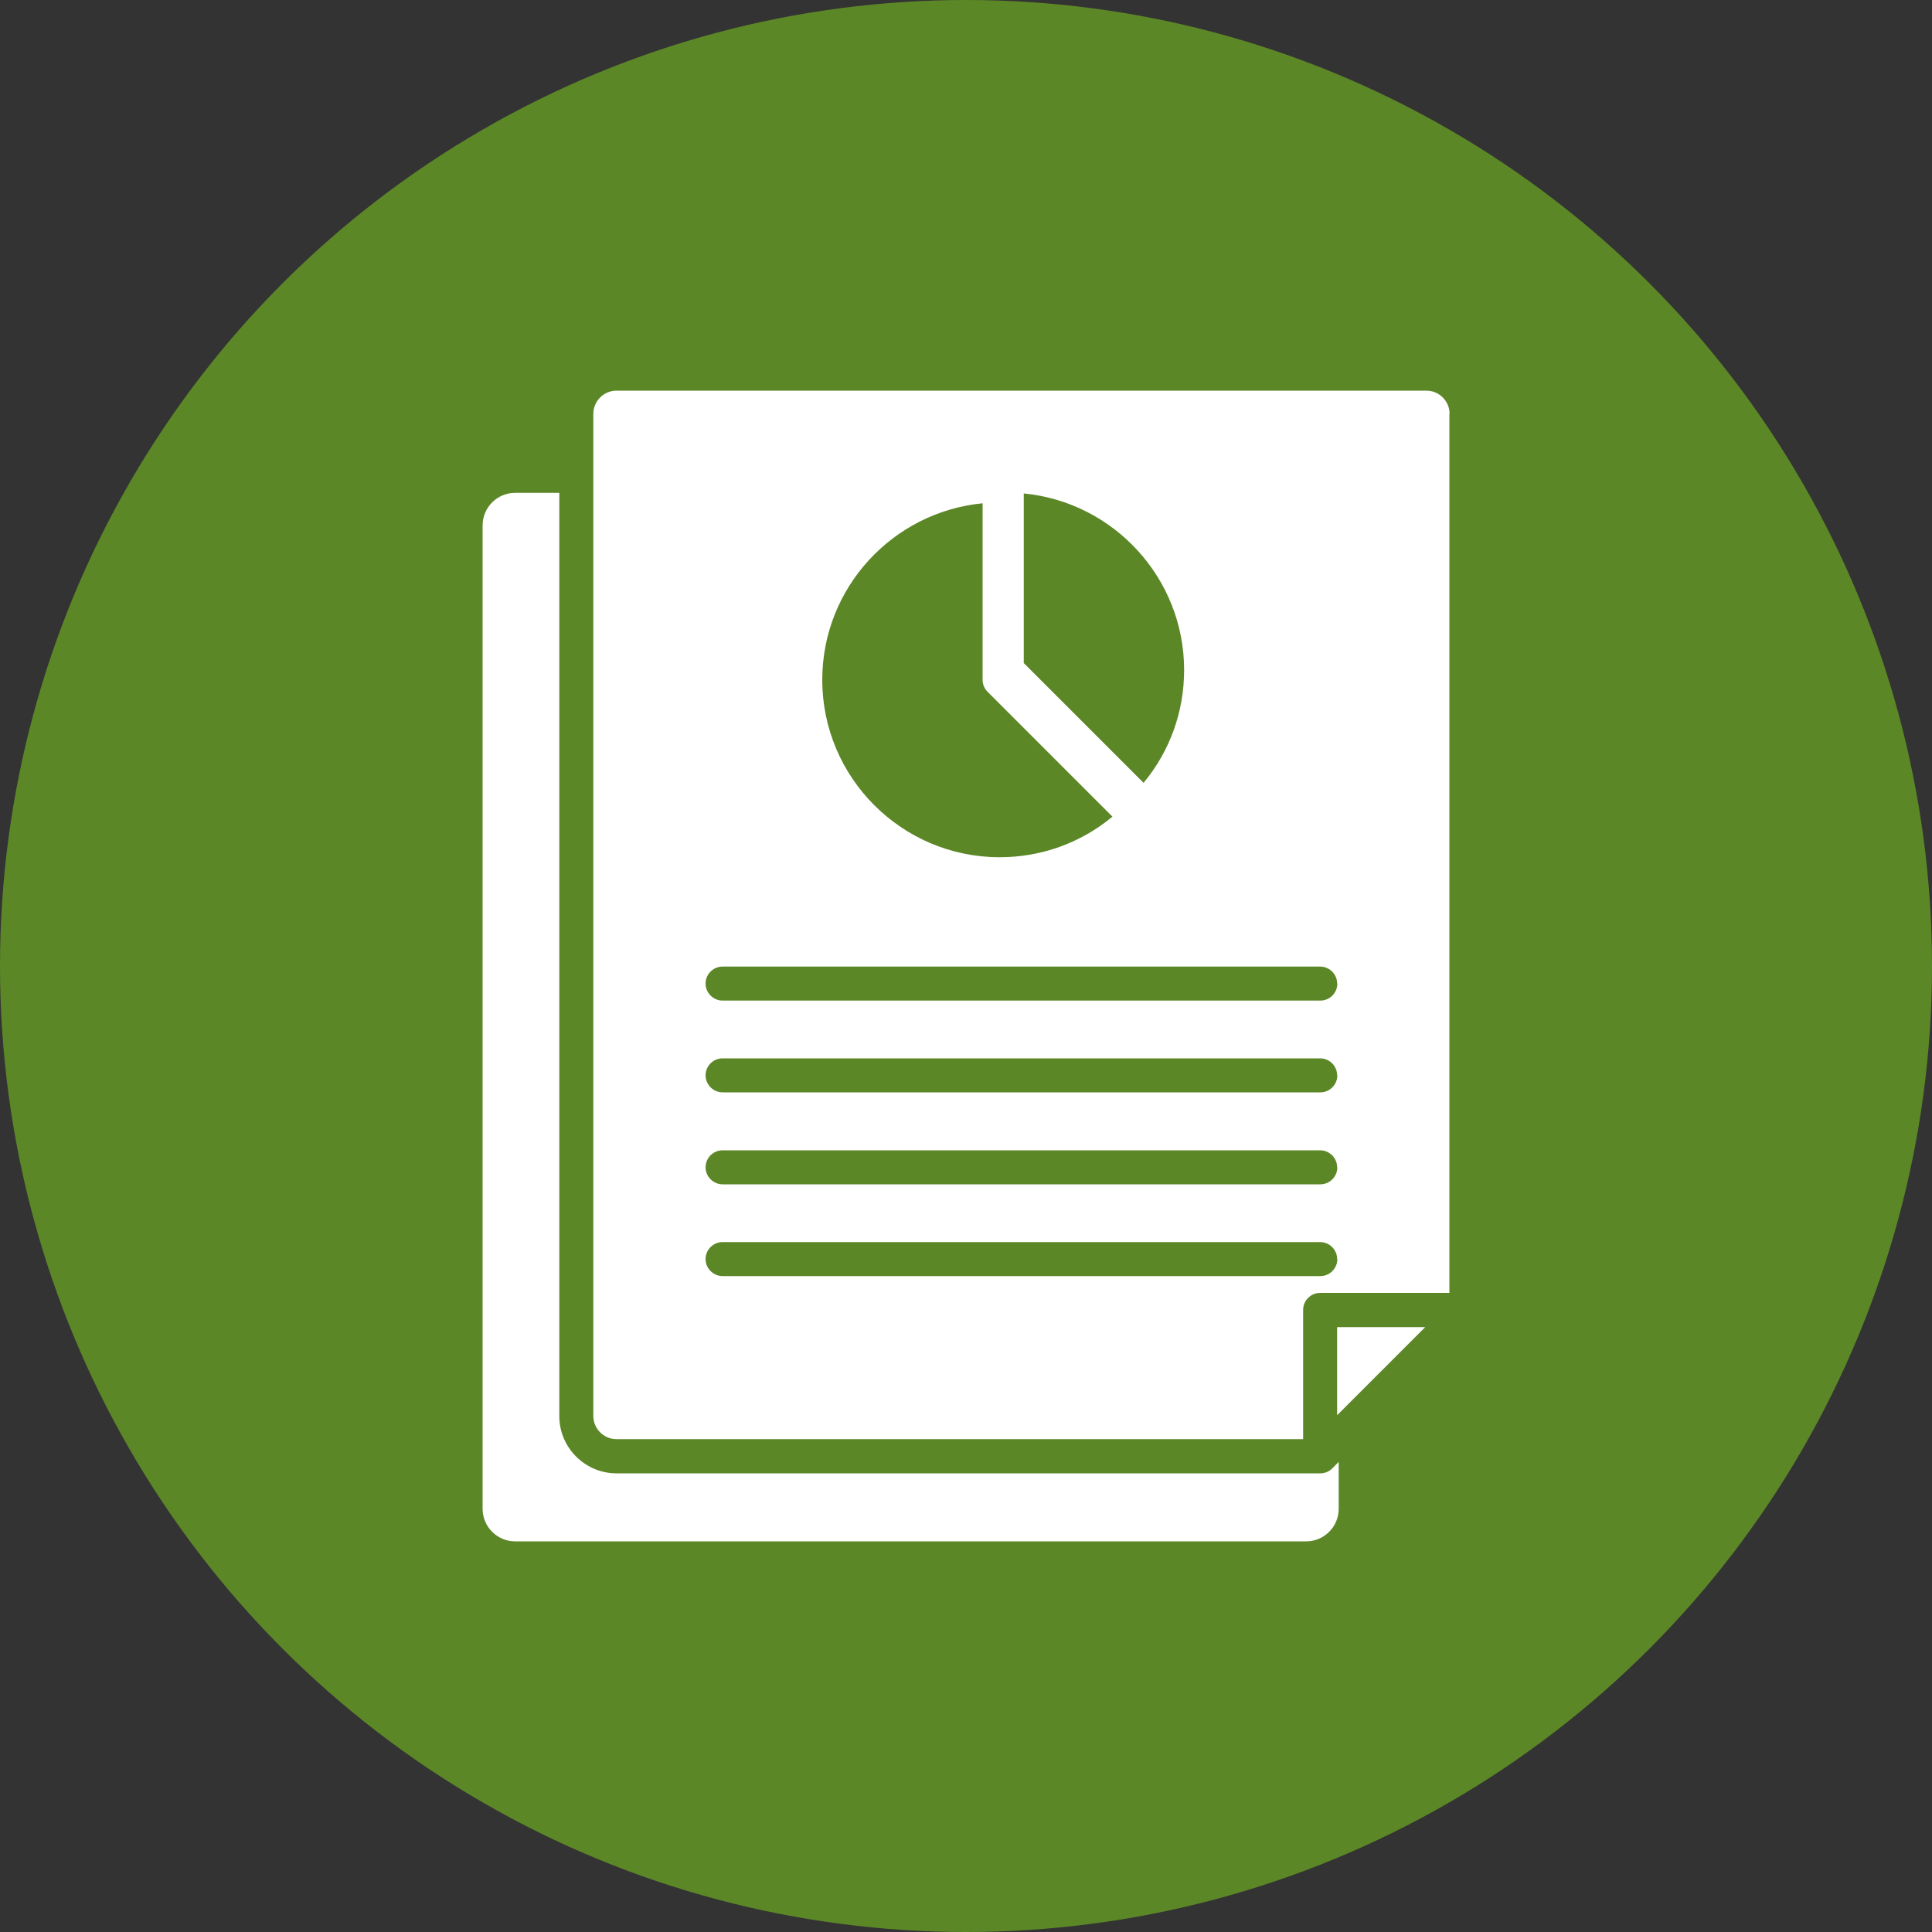 <svg xmlns="http://www.w3.org/2000/svg" id="Calque_2" data-name="Calque 2" viewBox="0 0 100 100"><rect x="0" y="0" width="100" height="100" fill="#333333" stroke="none"/><defs><style>      .cls-1 {        fill: #fff;      }      .cls-2 {        fill: #5c8727;      }    </style></defs><g id="Calque_1-2" data-name="Calque 1"><circle class="cls-2" cx="50" cy="50" r="50"></circle><path class="cls-1" d="M68.96,76l.33-.33v2.43c0,.93-.76,1.68-1.68,1.68H26.66c-.93,0-1.68-.76-1.68-1.68V27.19c0-.93.76-1.68,1.68-1.68h2.29v47.79c0,1.63,1.33,2.96,2.96,2.96h36.43c.23,0,.46-.09.62-.26h0ZM69.21,73.25l4.56-4.56h-4.56v4.56ZM75.02,21.42v45.5h-6.69c-.49,0-.88.4-.88.88v6.69H31.91c-.66,0-1.2-.54-1.2-1.2V21.42c0-.66.54-1.2,1.2-1.2h41.92c.66,0,1.2.54,1.2,1.2h0ZM52.99,34.32l6.2,6.2c1.36-1.64,2.1-3.68,2.1-5.84,0-4.76-3.65-8.69-8.3-9.14v8.77ZM42.56,35.19c0,5.06,4.12,9.18,9.18,9.18,2.16,0,4.2-.74,5.84-2.1l-6.46-6.46c-.17-.17-.26-.39-.26-.62v-9.14c-4.65.45-8.3,4.37-8.3,9.14h0ZM69.21,65.17c0-.49-.4-.88-.88-.88h-30.93c-.49,0-.88.4-.88.88s.4.88.88.88h30.94c.49,0,.88-.4.88-.88h0ZM69.21,60.42c0-.49-.4-.88-.88-.88h-30.93c-.49,0-.88.4-.88.88s.4.88.88.88h30.94c.49,0,.88-.4.88-.88h0ZM69.21,55.66c0-.49-.4-.88-.88-.88h-30.93c-.49,0-.88.4-.88.88s.4.88.88.88h30.94c.49,0,.88-.4.88-.88h0ZM69.21,50.91c0-.49-.4-.88-.88-.88h-30.93c-.49,0-.88.4-.88.88s.4.88.88.88h30.94c.49,0,.88-.4.88-.88h0Z"></path></g></svg>